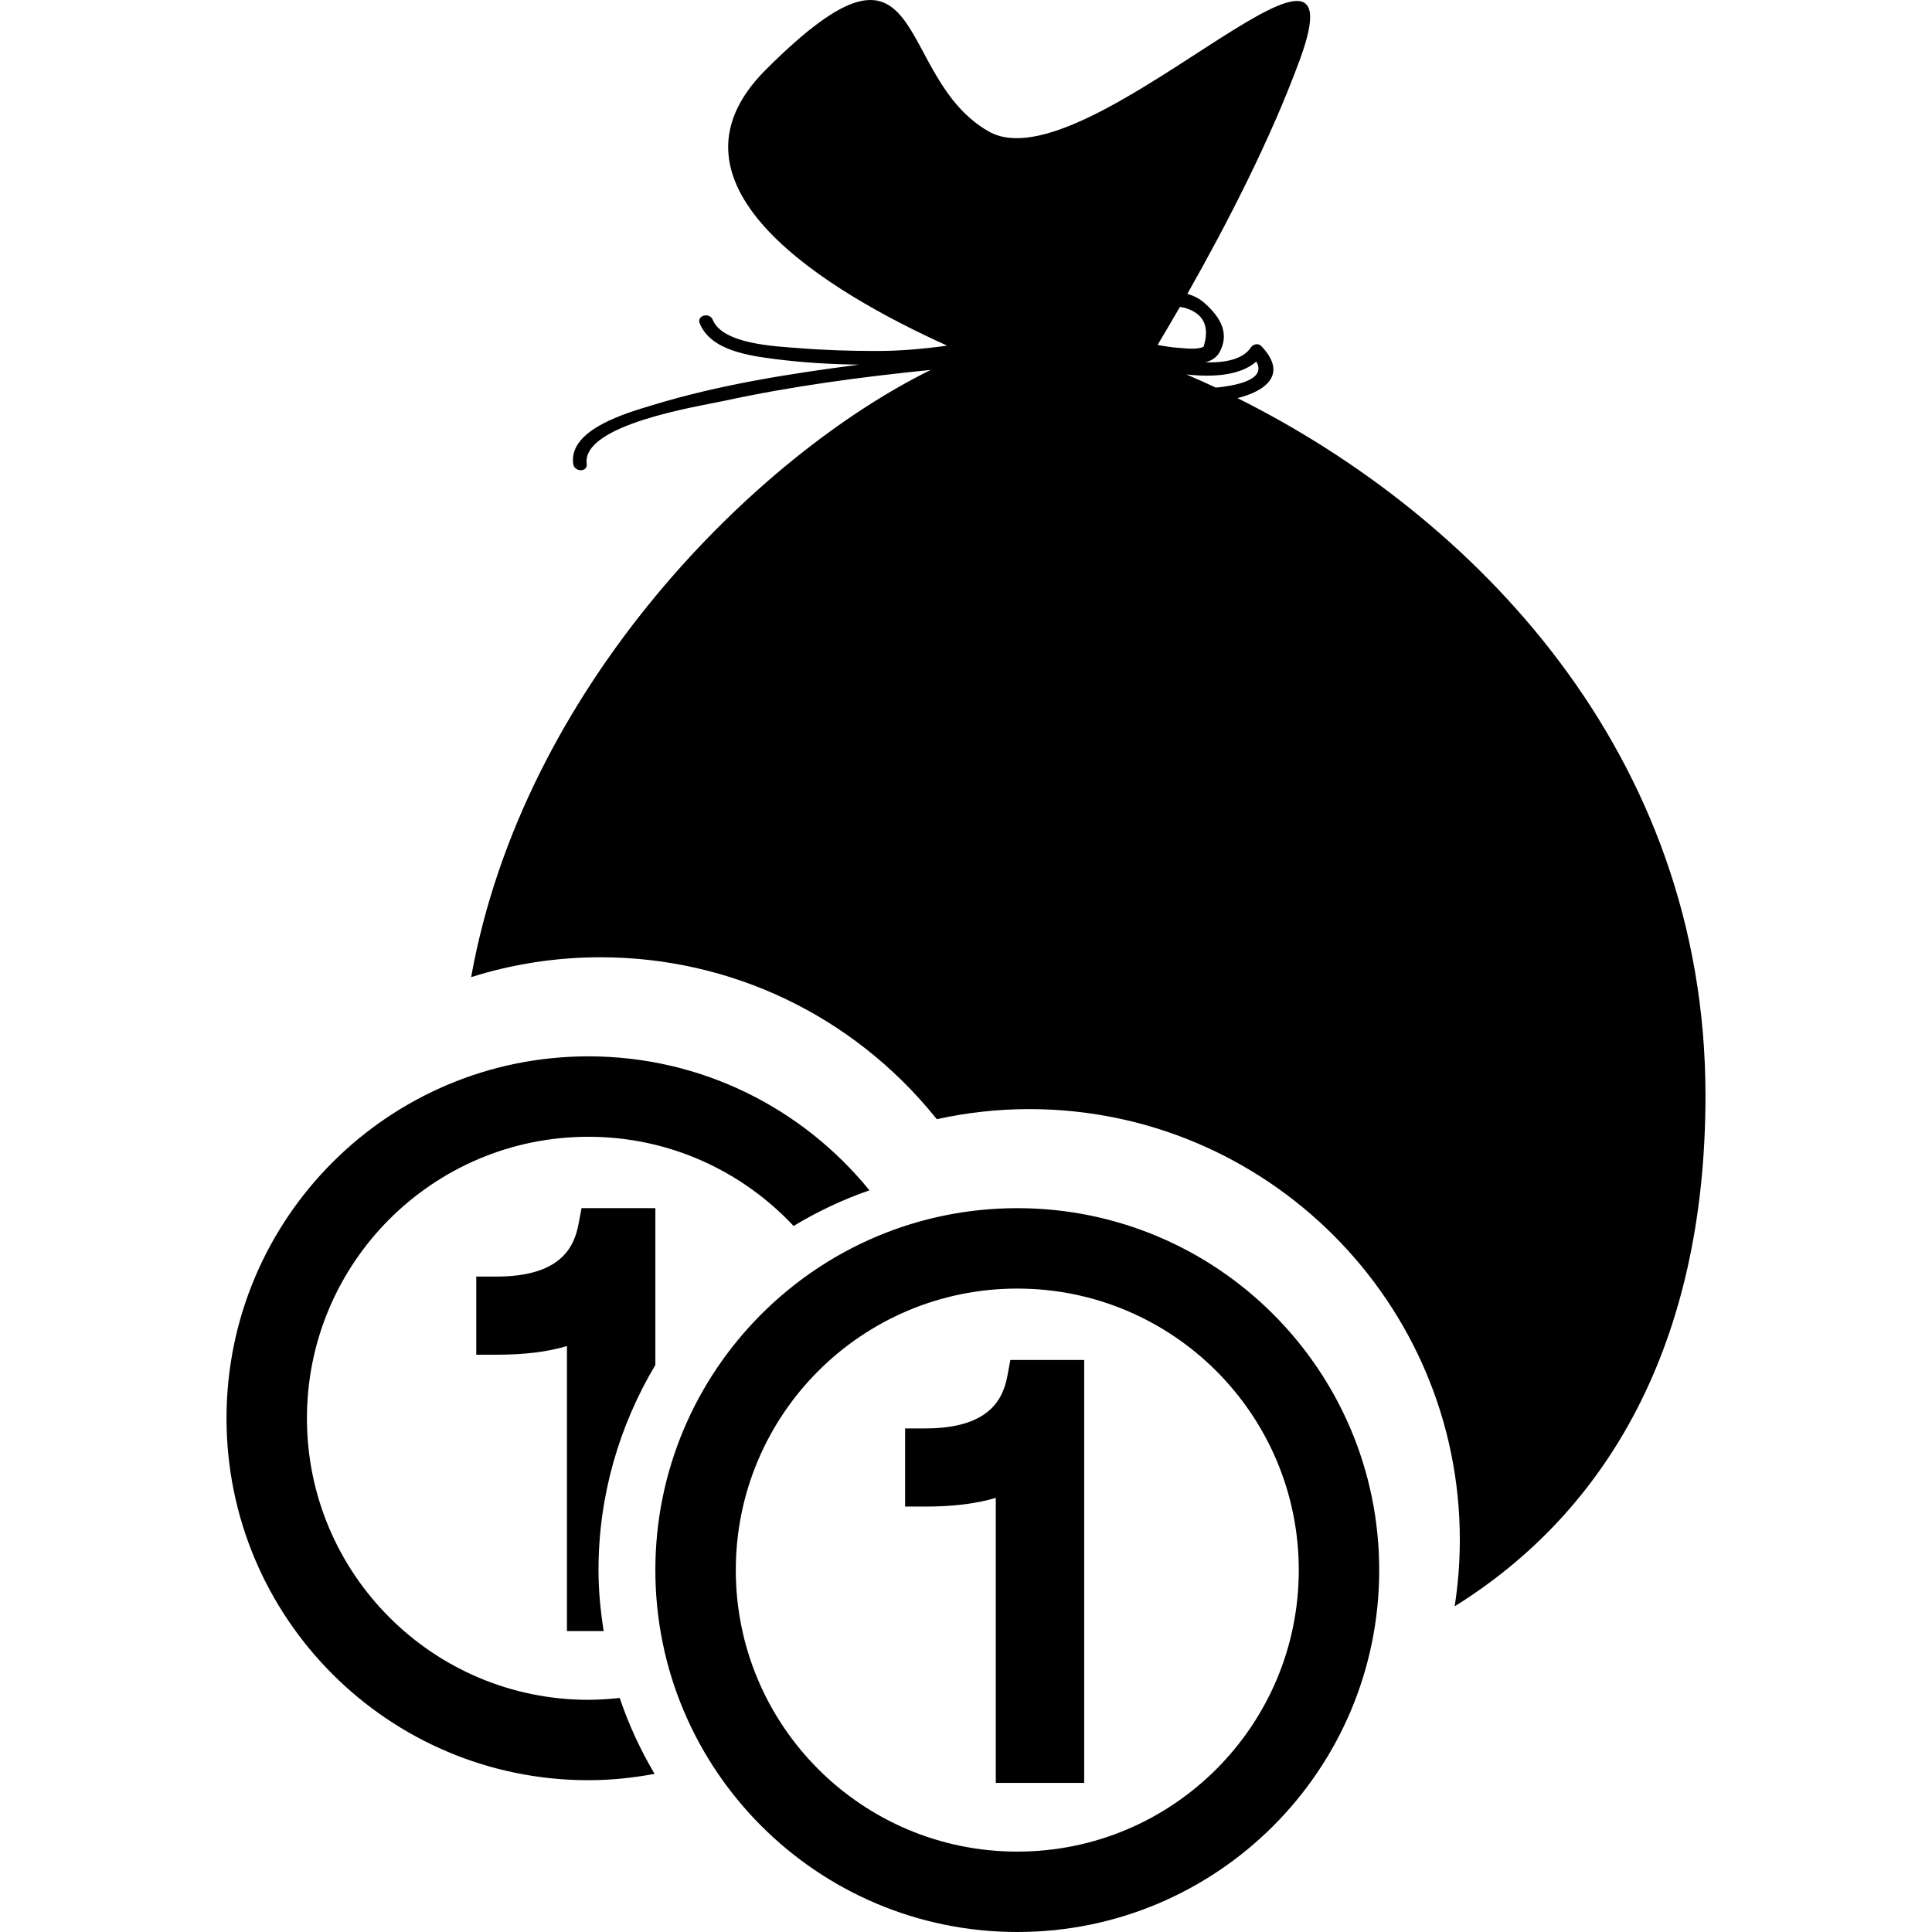 <?xml version="1.0" encoding="iso-8859-1"?>
<!-- Uploaded to: SVG Repo, www.svgrepo.com, Generator: SVG Repo Mixer Tools -->
<!DOCTYPE svg PUBLIC "-//W3C//DTD SVG 1.1//EN" "http://www.w3.org/Graphics/SVG/1.1/DTD/svg11.dtd">
<svg fill="#000000" version="1.1" id="Capa_1" xmlns="http://www.w3.org/2000/svg" xmlns:xlink="http://www.w3.org/1999/xlink" 
	 width="800px" height="800px" viewBox="0 0 473.302 473.302"
	 xml:space="preserve">
<g>
	<g id="Layer_8_50_">
		<path d="M303.173,97.537c7.046-1.797,12.326-5.893,5.854-12.725c-0.784-0.818-2.041-0.537-2.61,0.331
			c-1.862,2.823-6.119,3.765-11.088,3.63c1.54-0.448,2.759-1.236,3.453-2.514c2.518-4.646,0.114-8.58-3.529-11.874
			c-1.312-1.204-2.806-1.957-4.384-2.386c9.801-17.28,20.418-37.918,27.524-57.262c16.664-45.195-52.326,30.931-76.115,17.5
			c-23.792-13.415-14.265-55.558-54.709-15.124c-28.477,28.495,15.779,54.594,44.46,67.56c-5.809,0.812-11.608,1.321-17.33,1.31
			c-6.437,0-12.859-0.194-19.279-0.723c-5.185-0.418-18.346-0.89-20.805-6.902c-0.796-1.956-3.997-1.097-3.189,0.881
			c2.729,6.679,12.178,7.898,18.413,8.722c6.796,0.87,13.704,1.284,20.602,1.368c-0.083,0.011-0.179,0.027-0.263,0.038
			c-16.928,2.208-34.011,4.892-50.367,9.896c-5.812,1.781-20.543,5.795-19.393,14.362c0.278,2.079,3.595,2.112,3.315,0
			c-1.289-9.656,27.636-14.115,33.599-15.409c16.692-3.62,33.69-5.888,50.693-7.592c-42.608,20.944-99.824,77.461-112.605,148.755
			c10.008-3.157,20.642-4.867,31.676-4.867c31.895,0,61.744,14.236,81.898,39.046l0.505,0.624
			c7.299-1.604,14.875-2.474,22.646-2.474c58.167,0,105.483,47.316,105.483,105.484c0,5.553-0.433,10.997-1.264,16.322
			c37.297-23.207,61.445-64.176,61.445-125.16C417.814,184.367,360.949,126.366,303.173,97.537z M283.592,84.492
			c1.745-2.935,3.595-6.054,5.456-9.294c0.406,0.068,0.814,0.117,1.238,0.224c4.607,1.391,6.14,4.571,4.551,9.56
			c-1.751,0.712-4.181,0.37-5.998,0.241C287.072,85.11,285.337,84.823,283.592,84.492z M297.803,94.927
			c-2.395-1.116-4.78-2.18-7.172-3.201c6.832,0.785,13.41,0.164,17.131-3.152c2.747,4.667-5.784,5.942-9.379,6.336
			C298.177,94.927,298,94.922,297.803,94.927z M180.306,300.031v-0.104c0.017,0.021,0.04,0.027,0.063,0.048
			C180.346,299.998,180.33,300.021,180.306,300.031z M151.813,415.966c2.202,6.54,5.089,12.738,8.544,18.594
			c-5.262,0.984-10.662,1.554-16.202,1.554c-48.97,0-88.664-39.703-88.664-88.667c0-48.965,39.694-88.663,88.664-88.663
			c27.797,0,52.584,12.812,68.839,32.826c-6.539,2.263-12.747,5.199-18.574,8.733c-12.581-13.428-30.42-21.855-50.266-21.855
			c-38.089,0-68.961,30.878-68.961,68.964c0,38.085,30.872,68.969,68.961,68.969C146.749,416.409,149.299,416.24,151.813,415.966z
			 M160.549,334.39c-8.785,14.741-13.928,31.882-13.928,50.25c0,5.085,0.502,10.057,1.261,14.943h-8.988v-69.828
			c-4.713,1.428-10.447,2.123-17.289,2.123h-4.929v-19.142h4.929c15.825,0,19.054-7.294,20.102-12.766l0.761-3.994h18.082V334.39z
			 M249.217,295.977c-48.968,0-88.668,39.699-88.668,88.663c0,48.957,39.695,88.662,88.668,88.662
			c48.969,0,88.662-39.705,88.662-88.662C337.869,335.676,298.177,295.977,249.217,295.977z M249.217,453.608
			c-38.087,0-68.961-30.883-68.961-68.969c0-38.08,30.874-68.964,68.961-68.964c38.085,0,68.958,30.884,68.958,68.964
			C318.175,422.726,287.302,453.608,249.217,453.608z M247.516,333.169h18.09v103.602h-21.656v-69.827
			c-4.72,1.43-10.444,2.134-17.292,2.134h-4.926v-19.142h4.926c15.83,0,19.052-7.294,20.114-12.771L247.516,333.169z"/>
	</g>
</g>
</svg>
